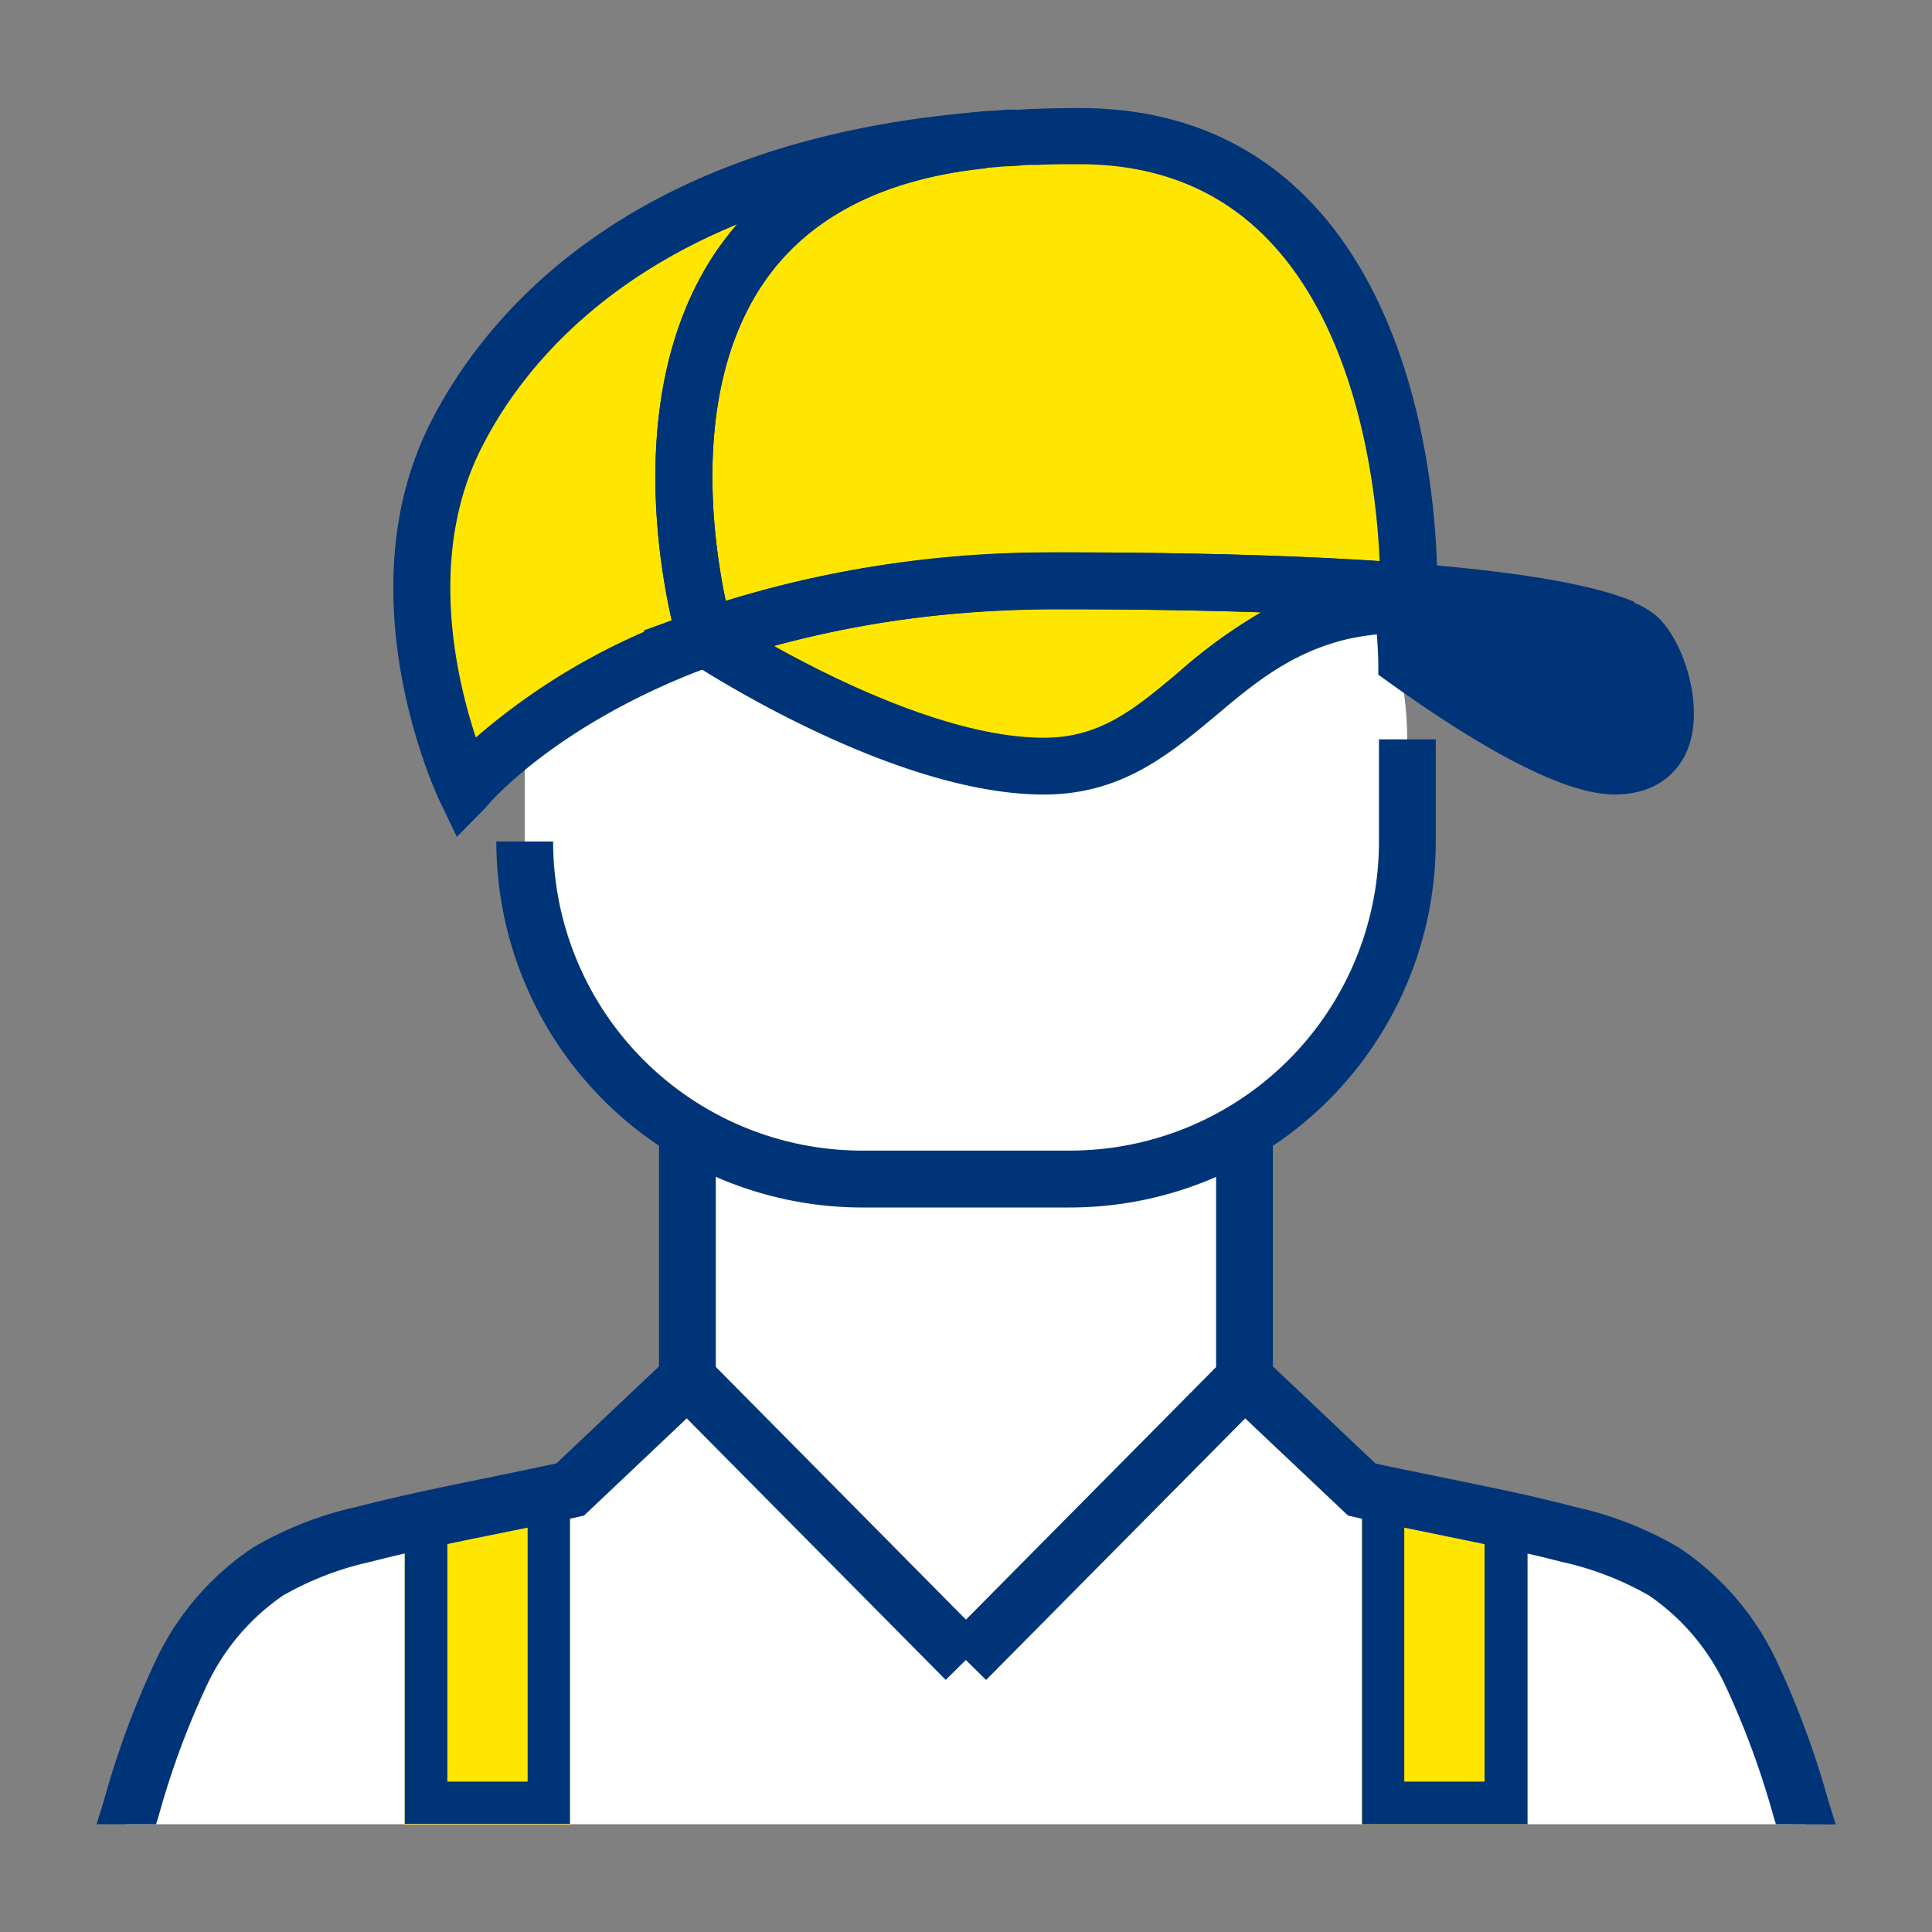 <svg id="Layer_1" data-name="Layer 1" xmlns="http://www.w3.org/2000/svg" viewBox="0 0 200 200"><rect x="0" y="0" width="200" height="200" fill="#808080" stroke="none"/><rect x="70.81" y="114.54" width="57.29" height="64.38" style="fill:#fff"/><path d="M13.08,188.84c1.62-5.26,3.19-10.73,5.7-15.68a26.15,26.15,0,0,1,8.92-10.45,34.22,34.22,0,0,1,9.93-3.88c7.06-1.82,14.28-3,21.4-4.63l12.13-11.48L100,171.85l28.83-29.13L141,154.2c7.12,1.59,14.34,2.81,21.4,4.63a34.22,34.22,0,0,1,9.93,3.88,26.15,26.15,0,0,1,8.92,10.45c2.51,5,4.08,10.42,5.7,15.68" style="fill:#fff"/><polygon points="158.09 157.8 140.96 154.2 140.96 188.84 158.09 188.84 158.09 157.8" style="fill:#ffe600"/><polygon points="41.9 157.8 59.03 154.2 59.03 188.84 41.9 188.84 41.9 157.8" style="fill:#ffe600"/><path d="M54.32,76.54V87.11A34.93,34.93,0,0,0,89.25,122h21.49a34.93,34.93,0,0,0,34.93-34.93V76.54A34.73,34.73,0,0,0,142.92,63L73,66.06,59.72,67.3Z" style="fill:#fff"/><path d="M168,65a5.59,5.59,0,0,1,1.42.77c2.69,2,6.16,13.53-2.23,13.53-5.25,0-15-6.32-21.58-11a56.88,56.88,0,0,0-.44-5.69c.24,0,.45,0,.7,0C159.67,62.57,165.6,64.07,168,65Z" style="fill:#003478"/><path d="M73,66.06C55.64,72.36,48.3,81.42,48.16,81.6h0s-9.45-20-.85-36.76c7.76-15.1,25.17-28,54.52-30.36C58.9,18.86,73,66.06,73,66.06Z" style="fill:#ffe600"/><path d="M73,66.06S58.9,18.86,101.82,14.49c.26,0,.53-.06.81-.06.89-.08,1.77-.12,2.68-.18l2-.07c1.47-.06,3-.08,4.51-.08,35.44,0,34,47,34,47l0,.13c-8.67-.67-20.34-1.12-36-1.12C94.42,60.13,82.29,62.71,73,66.06Z" style="fill:#ffe600"/><path d="M109.82,60.13c15.65,0,27.32.45,36,1.12,13.07,1,19.33,2.54,22.15,3.76-2.36-.94-8.29-2.44-22.13-2.44-.25,0-.46,0-.7,0a31,31,0,0,0-6.15.67c-14.24,3.23-17.8,16-30.92,16-12.17,0-27.68-8.75-33.07-12C73.74,66.52,73,66.06,73,66.06,82.29,62.71,94.42,60.13,109.82,60.13Z" style="fill:#ffe600"/><path d="M183.84,188.84l-.23-.74a86.33,86.33,0,0,0-5-13.61,23.18,23.18,0,0,0-7.88-9.31,32,32,0,0,0-9.08-3.5c-4.33-1.12-8.82-2-13.16-2.9-2.72-.56-5.44-1.11-8.15-1.71l-.79-.18L128.9,146.83l-26.82,27.08-4.18-4.13,30.87-31.17,13.62,12.89c2.41.53,4.83,1,7.25,1.51,4.42.9,9,1.82,13.46,3a36.62,36.62,0,0,1,10.77,4.24,28.89,28.89,0,0,1,10,11.6,91.42,91.42,0,0,1,5.39,14.54l.77,2.47Z" style="fill:#003478"/><path d="M145.37,156.42l8.31,1.75v26.26h-8.31v-28M141,154.2v34.64h17.13v-31L141,154.2Z" style="fill:#003478"/><path d="M10,188.84l.77-2.49a89.85,89.85,0,0,1,5.38-14.52,28.8,28.8,0,0,1,10-11.6A36.62,36.62,0,0,1,36.89,156c4.48-1.16,9-2.09,13.48-3,2.41-.49,4.82-1,7.23-1.51l13.63-12.89,30.85,31.17-4.18,4.13L71.09,146.83,60.46,156.89l-.79.18c-2.7.6-5.42,1.15-8.14,1.7-4.35.88-8.84,1.79-13.17,2.91a32,32,0,0,0-9.08,3.5,23.25,23.25,0,0,0-7.88,9.31,85,85,0,0,0-5,13.58l-.24.77Z" style="fill:#003478"/><path d="M54.62,157.3v27.13H46.31V159l8.31-1.74M59,154.2,41.9,157.8v31H59V154.2Z" style="fill:#003478"/><rect x="68.22" y="116.76" width="5.88" height="25.95" style="fill:#003478"/><rect x="125.89" y="116.76" width="5.88" height="25.95" style="fill:#003478"/><path d="M110.74,125H89.25A37.91,37.91,0,0,1,51.38,87.11h5.88a32,32,0,0,0,32,32h21.49a32,32,0,0,0,32-32V76.54h5.88V87.11A37.91,37.91,0,0,1,110.74,125Z" style="fill:#003478"/><path d="M167.15,82.25c-4.76,0-12.59-3.89-23.29-11.56l-1.18-.85,0-1.45c-.07-1.92-.2-3.69-.42-5.41l-.43-3.27,3.31,0c.33,0,.52,0,.73,0,13.71,0,20.2,1.44,23.22,2.65l0,0a8.8,8.8,0,0,1,2.11,1.18c2.88,2.22,5.18,9,3.68,13.54C173.81,80.34,171,82.25,167.15,82.25Zm-18.7-15.52c8.6,6.06,15.54,9.64,18.7,9.64,1.72,0,2-.67,2.12-1.07.83-2.23-.76-6.39-1.65-7.16l-.26-.22c.2.17,0,0-.51-.18-1.6-.64-6.46-2-18.47-2.21C148.41,65.93,148.43,66.33,148.45,66.73Z" style="fill:#003478"/><path d="M47.29,86.63l-1.8-3.76c-.41-.87-10-21.54-.8-39.36,5.47-10.65,20.14-29,56.89-31.95l.54,5.86c-10.77,1.1-18.58,5.16-23.2,12.07C69.52,43.55,75.79,65,75.85,65.21l.8,2.66L74,68.82c-16.46,6-23.51,14.53-23.58,14.61l-.22.25Zm29-63.4c-15.53,6.4-23,16.34-26.38,23-5.65,11-2.76,23.74-.65,30.11A67.71,67.71,0,0,1,69.54,64.24C68,57.51,65.13,39.53,74,26.22A30.51,30.51,0,0,1,76.3,23.23Z" style="fill:#003478"/><path d="M71.11,69.88l-.89-3c-.3-1-7.11-24.34,3.81-40.68,5.64-8.44,14.89-13.37,27.49-14.65a9.44,9.44,0,0,1,1.11-.08c.36,0,1-.08,1.59-.12l.89,0c.7,0,1.38-.06,2.08-.08,1.48-.06,3-.08,4.6-.08,9.59,0,17.57,3.2,23.71,9.52C149.38,35,148.8,60.14,148.77,61.2l0,.34-.4,2.72-2.76-.07c-9.53-.74-21.56-1.12-35.76-1.12C96.63,63.07,84.59,65,74,68.82ZM111.79,17c-1.5,0-3,0-4.39.07-.68,0-1.3,0-1.92.08l-.91.06c-.56,0-1.12.06-1.68.11l-.84.06c-10.7,1.1-18.51,5.16-23.13,12.07-7.31,10.93-5.14,26.34-3.79,32.74a113.72,113.72,0,0,1,34.69-5c12.82,0,23.91.3,33,.91-.28-6.57-1.95-23.42-11.59-33.33C126.28,19.64,119.72,17,111.79,17Z" style="fill:#003478"/><path d="M108.06,82.25c-12.77,0-28.45-8.71-34.6-12.45-1.31-.8-2-1.29-2-1.29l-4.86-3.23,5.49-2c11.19-4,23.9-6.1,37.78-6.1,14.35,0,26.54.38,36.21,1.13,11.24.88,19,2.23,23.1,4l-2.26,5.44c-1.68-.68-7.09-2.24-21-2.24-.32,0-.49,0-.66,0a29.31,29.31,0,0,0-5.56.6c-6,1.36-10,4.73-13.87,8C121,78.12,116.07,82.25,108.06,82.25ZM80.13,66.87c6.57,3.66,18.53,9.5,27.93,9.5,5.87,0,9.42-3,13.9-6.75a53.19,53.19,0,0,1,8.57-6.23c-6.26-.21-13.18-.32-20.71-.32A110.36,110.36,0,0,0,80.13,66.87Z" style="fill:#003478"/></svg>